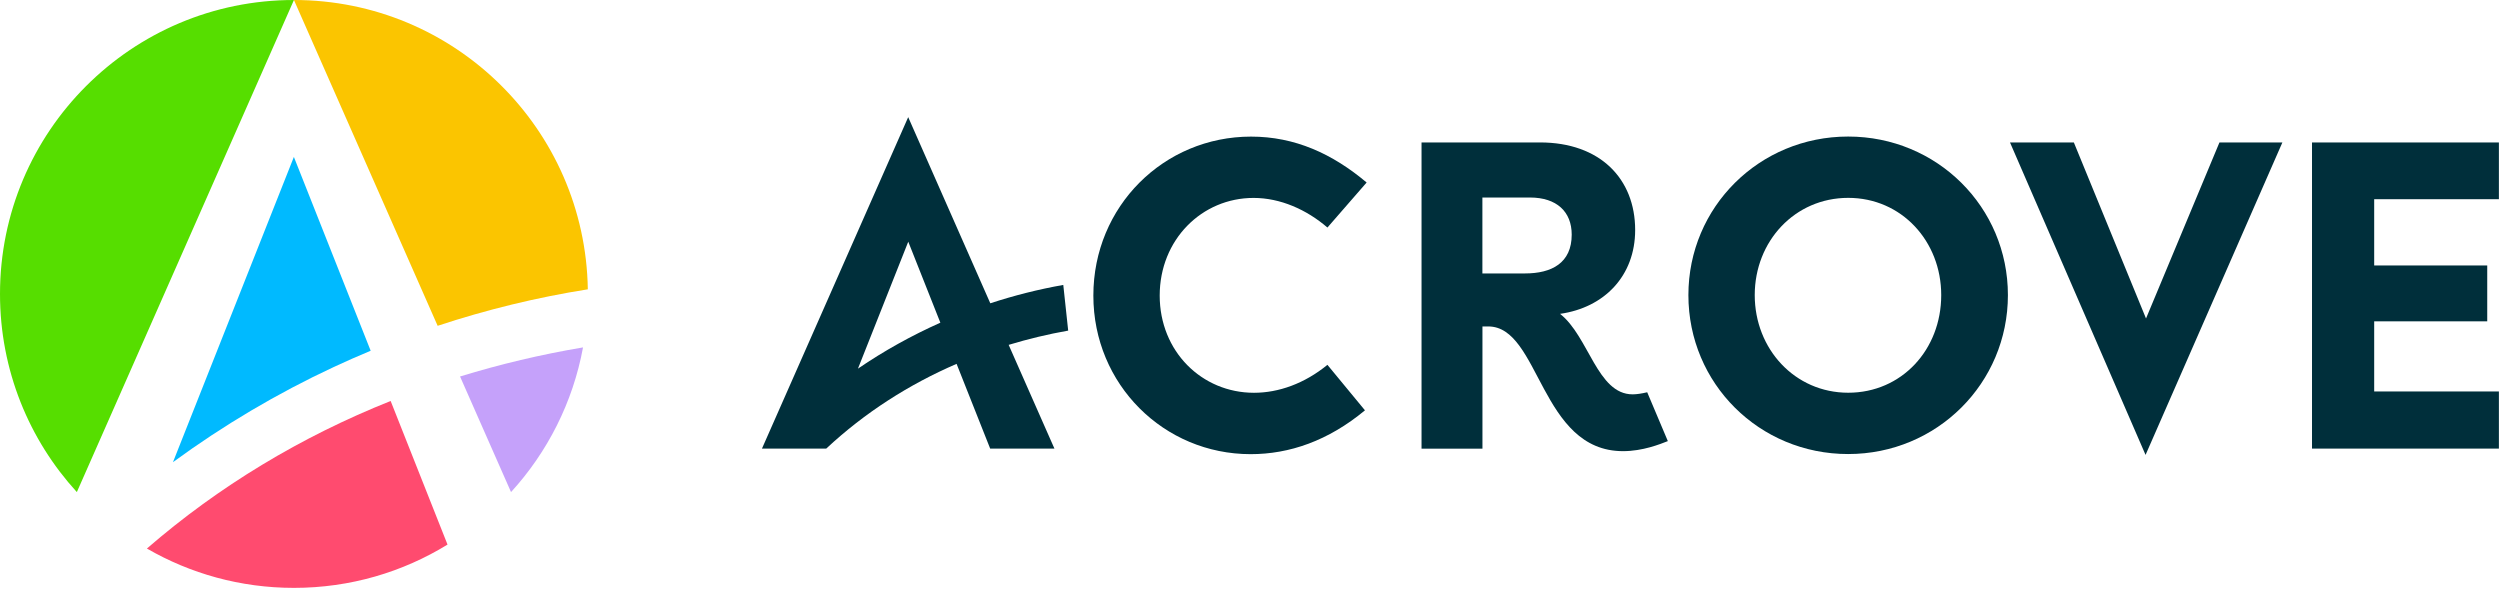 <svg width="433" height="102" viewBox="0 0 433 102" fill="none" xmlns="http://www.w3.org/2000/svg">
<g clip-path="url(#clip0_7_33)">
<path d="M395.31 24.67L371.61 78.79L348.13 24.67H359.19L371.69 55.16L384.41 24.67H395.32H395.31Z" fill="#002F3B"/>
<path d="M411.209 34.49V45.98H430.789V55.66H411.209V67.8H432.809V77.7H400.439V24.67H432.809V34.5H411.209V34.49Z" fill="#002F3B"/>
<path d="M189.37 51.19C189.37 35.73 201.58 23.66 216.68 23.66C224.27 23.66 230.77 26.62 236.7 31.61L229.91 39.41C226.3 36.3 221.75 34.28 217.12 34.28C208.16 34.28 200.86 41.51 200.86 51.19C200.86 60.87 208.16 68.03 217.19 68.03C221.45 68.03 225.93 66.44 229.91 63.19L236.41 71.07C230.05 76.35 223.33 78.66 216.61 78.66C201.58 78.66 189.37 66.59 189.37 51.2V51.19Z" fill="#002F3B"/>
<path d="M285.3 67.95L288.87 76.4C287.52 76.93 284.53 78.14 281.11 78.14C266.73 78.14 266.73 56.54 257.77 56.54H256.76V77.71H246.21V24.67H266.73C277.13 24.67 283.21 30.96 283.21 39.84C283.21 47.79 277.86 53.28 270.2 54.36C275.19 58.26 276.63 68.3 282.77 68.3C283.49 68.3 284.36 68.16 285.3 67.94V67.95ZM264.13 47.36C268.75 47.36 272.22 45.55 272.22 40.64C272.22 36.67 269.62 34.21 264.99 34.21H256.75V47.36H264.12H264.13Z" fill="#002F3B"/>
<path d="M292.43 51.11C292.43 35.86 304.71 23.65 320.1 23.65C335.49 23.65 347.77 35.86 347.77 51.11C347.77 66.36 335.49 78.64 320.1 78.64C304.71 78.64 292.43 66.43 292.43 51.11ZM336.22 51.11C336.22 41.79 329.36 34.27 320.11 34.27C310.86 34.27 303.92 41.78 303.92 51.11C303.92 60.44 310.86 68.02 320.11 68.02C329.36 68.02 336.22 60.58 336.22 51.11Z" fill="#002F3B"/>
<path d="M185.01 57.26L184.16 49.35C179.86 50.11 175.64 51.18 171.52 52.53L157.3 20.29L131.97 77.7H143.1C149.8 71.45 157.44 66.58 165.68 63.02L171.5 77.7H182.63L174.7 59.73C178.07 58.71 181.51 57.88 185.01 57.26V57.26ZM148.6 63.84L157.31 41.86L162.87 55.89C157.9 58.11 153.12 60.76 148.61 63.84H148.6Z" fill="#002F3B"/>
<path d="M29.97 80.04C38.67 73.67 47.98 68.15 57.8 63.57C59.92 62.58 62.05 61.65 64.2 60.75L50.9 27.18L29.96 80.04H29.97Z" fill="#00BAFF"/>
<path d="M101.81 50.11C101.38 22.36 78.76 0 50.91 0L75.8 56.43C84.28 53.63 92.97 51.51 101.81 50.11Z" fill="#FBC500"/>
<path d="M0 50.91C0 64.13 5.04 76.18 13.31 85.23L50.91 0C22.79 0 0 22.79 0 50.91Z" fill="#56DE00"/>
<path d="M88.51 85.23C94.8 78.34 99.22 69.72 100.98 60.17C93.68 61.4 86.57 63.09 79.68 65.21L88.51 85.23Z" fill="#C5A1FA"/>
<path d="M25.45 95.01C32.94 99.34 41.63 101.82 50.91 101.82C60.66 101.82 69.77 99.08 77.51 94.32L67.66 69.45C52.09 75.66 37.87 84.24 25.45 95V95.01Z" fill="#FF4B6F"/>
</g>
<defs>
<clipPath id="clip0_7_33">
<rect width="432.81" height="101.82" fill="white"/>
</clipPath>
</defs>
</svg>

